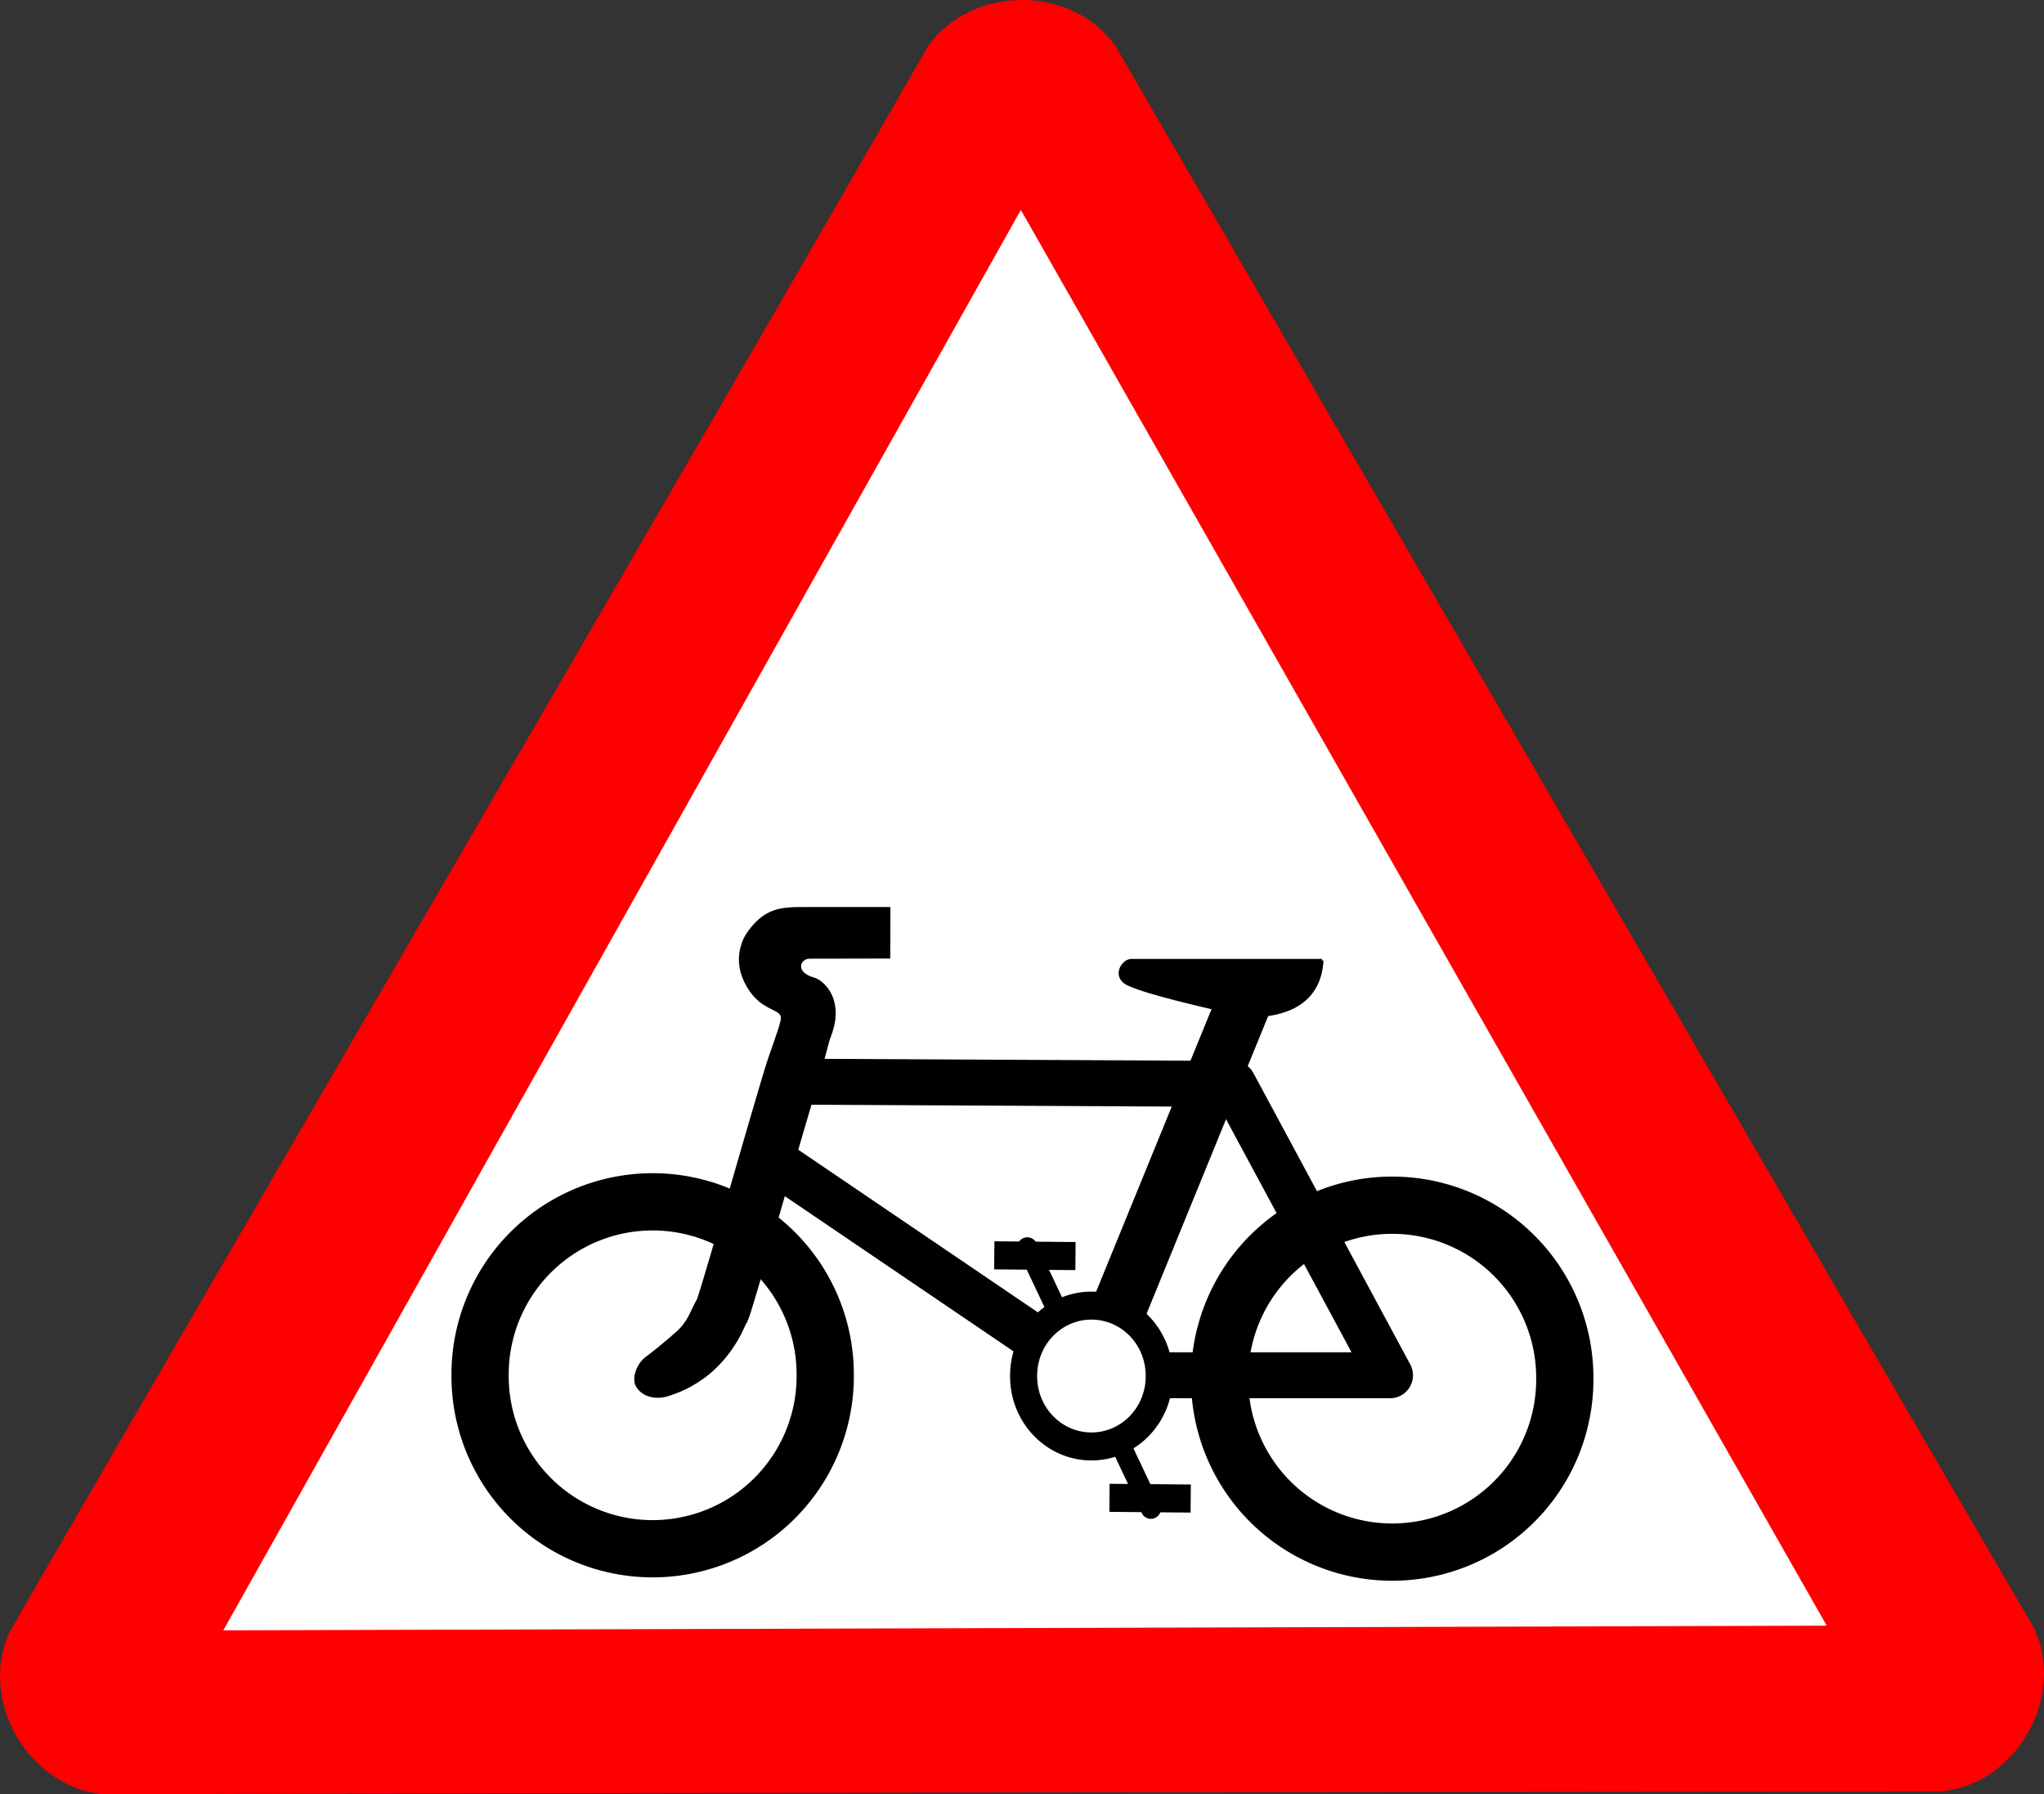 <?xml version="1.0" encoding="UTF-8"?>
<svg version="1.0" viewBox="0 0 513.39 450.65" xmlns="http://www.w3.org/2000/svg">
<rect x="0" y="0" width="513.39" height="450.65" fill="#333333" stroke="none"/>
<g transform="translate(-171.26 -226.74)">
<g transform="translate(-11.112)" fill-rule="evenodd" stroke-width="3pt">
<path d="m208.67 677.39c-19.08-1.56-32.07-23.74-23.71-41.09 34.58-60.03 192.41-331.19 230.33-397.69 10.9-15.75 36.6-15.91 47.44 0 34.7 59.97 191.87 330.89 230.51 396.98 8.18 17.31-4.53 39.65-23.73 41.08-69.28 0.07-384.29 0.3-460.84 0.72z" fill="#f00"/>
<path d="m238.46 636.19 402.73-1.17-202.41-355.55-200.32 356.72z" fill="#fff"/>
</g>
<g transform="matrix(.553 0 0 .553 237.03 101.73)">
<path transform="translate(312.88 390.21)" d="m278.91 461.96a78.381 78.381 0 1 1-156.76 0 78.381 78.381 0 1 1 156.76 0z" fill="#fff" fill-rule="evenodd" stroke="#000" stroke-width="26"/>
<path transform="translate(-23.033 388.68)" d="m278.91 461.96a78.381 78.381 0 1 1-156.76 0 78.381 78.381 0 1 1 156.76 0z" fill="#fff" fill-rule="evenodd" stroke="#000" stroke-width="26"/>
<path transform="translate(-23.033 388.68)" d="m262.63 328.61 201.55 1.02 71.25 132.33h-136.4l-142.51-96.7" fill="none" stroke="#000" stroke-linejoin="round" stroke-width="20.875"/>
<path transform="translate(-23.033 388.68)" d="m270.37 249.31c-10.95 0-19.22-0.25-27.7 12.71-2.45 4.32-3.56 9.6-2.66 14.85 1.08 5.97 4.62 11.83 8.78 15.3 5.52 4.6 10.76 4.25 9.91 8.38-1.09 5.3-4.4 12.67-7.98 24.64-3.64 12.14-7.95 27.01-12.19 41.65-4.24 14.65-8.39 29.07-11.69 40.32-1.64 5.62-3.08 10.44-4.18 14.06-1.08 3.52-2.03 6.26-1.94 6.06-3.43 6.04-3.9 9.97-9.65 15.1-6.45 5.65-11.7 9.82-13.53 11.09-4.62 3.37-6.78 10.46-4.33 13.97 3.08 4.78 9.44 5.51 14.09 4.08 4.42-1.4 11.41-3.81 19.51-10.52l0.07-0.09 0.09-0.07c11.28-9.67 15.45-21.41 15.87-22.09l0.6-0.91 0.4-1c0.98-2.4 1.57-4.52 2.72-8.31 1.16-3.78 2.62-8.68 4.28-14.34 3.32-11.34 7.46-25.79 11.69-40.41s8.54-29.41 12.13-41.4c3.58-12 5.85-21.85 6.69-23.94 2.04-5.1 3.08-10.61 1.69-16.13-1.4-5.52-5.56-9.97-9.3-11.01-8.54-2.39-6.28-8.53-1.91-8.54l36.61-0.07 0.09-23.38h-38.16z" fill-rule="evenodd" stroke-linecap="round" stroke-width="25"/>
<path transform="translate(-23.033 388.68)" d="m401.64 457.82 69.1-169.15" fill="#fff" fill-rule="evenodd" stroke="#000" stroke-width="25"/>
<path transform="translate(-23.033 388.68)" d="m370.69 403.84 56.14 118.76" fill="#fff" fill-rule="evenodd" stroke="#000" stroke-linecap="round" stroke-width="9.125"/>
<path transform="matrix(.393 0 0 .406 297.98 663.42)" d="m278.91 461.96a78.381 78.381 0 1 1-156.76 0 78.381 78.381 0 1 1 156.76 0z" fill="#fff" fill-rule="evenodd" stroke="#000" stroke-width="31.305"/>
<path transform="translate(-23.033 388.68)" d="m355.7 407.48 36.88 0.34" fill="#fff" fill-rule="evenodd" stroke="#000" stroke-width="12.75"/>
<path transform="translate(-23.033 388.68)" d="m408.03 517.61 36.88 0.33" fill="#fff" fill-rule="evenodd" stroke="#000" stroke-width="12.75"/>
<path transform="translate(-23.033 388.68)" d="m504.57 273.55h-86.73c-3.24 0-7.42 5.73-3.24 9.54 4.52 4.3 45.16 13.14 45.16 13.14s11.16 3.06 17.1 2.34 26.45-2.52 27.71-25.02z" fill-rule="evenodd" stroke="#000" stroke-width="1pt"/>
</g>
</g>
</svg>
